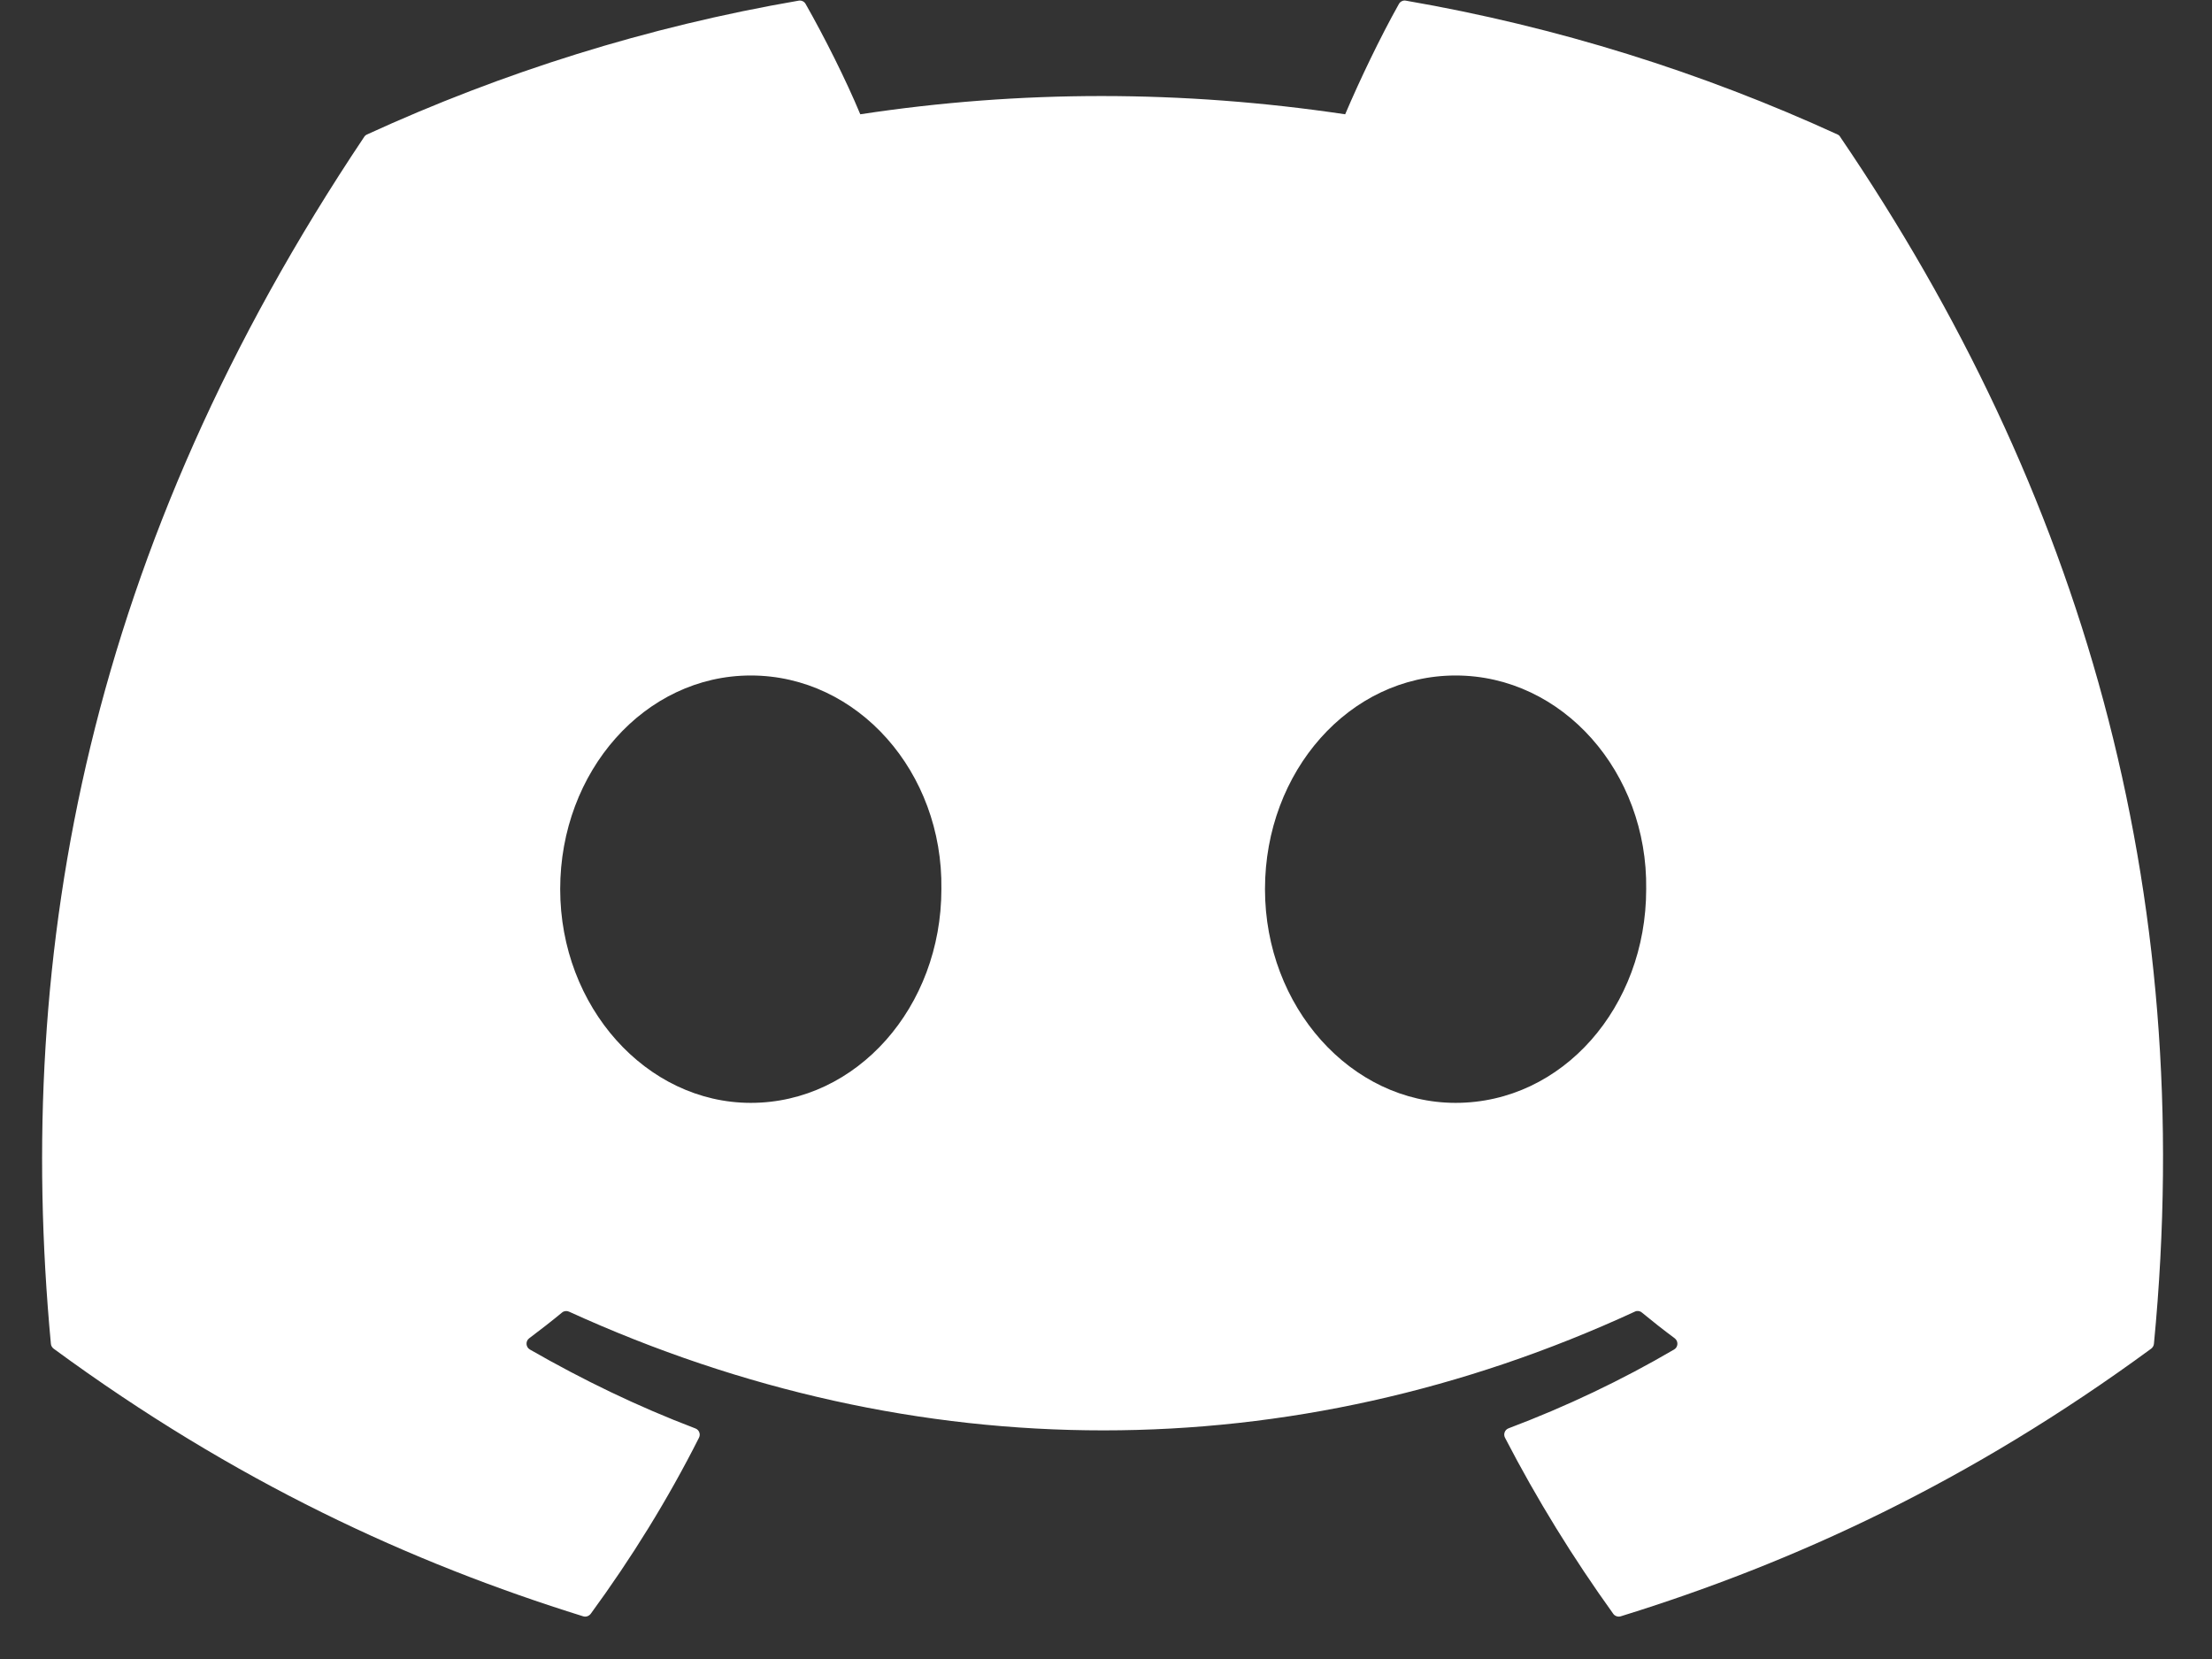 <svg width="24" height="18" viewBox="0 0 24 18" fill="none" xmlns="http://www.w3.org/2000/svg">
<rect x="0" y="0" width="24" height="18" fill="#333333" stroke="none"/>
<g id="discord-6 1" clip-path="url(#clip0_1270_39023)">
<path id="Vector" d="M19.967 1.487C22.566 5.308 23.849 9.618 23.37 14.58C23.368 14.601 23.357 14.62 23.34 14.633C21.371 16.078 19.465 16.955 17.584 17.537C17.57 17.541 17.554 17.541 17.54 17.536C17.525 17.531 17.512 17.522 17.504 17.51C17.069 16.905 16.675 16.268 16.329 15.599C16.309 15.56 16.327 15.512 16.368 15.497C16.995 15.26 17.591 14.977 18.164 14.642C18.209 14.616 18.212 14.551 18.17 14.52C18.049 14.43 17.928 14.335 17.813 14.24C17.791 14.222 17.762 14.219 17.738 14.231C14.016 15.949 9.939 15.949 6.173 14.231C6.148 14.22 6.119 14.223 6.098 14.241C5.983 14.336 5.862 14.43 5.742 14.52C5.7 14.551 5.704 14.616 5.749 14.642C6.322 14.971 6.918 15.26 7.544 15.498C7.585 15.513 7.604 15.56 7.584 15.599C7.246 16.269 6.851 16.906 6.409 17.51C6.389 17.535 6.358 17.546 6.328 17.537C4.457 16.955 2.55 16.078 0.582 14.633C0.565 14.62 0.553 14.6 0.552 14.579C0.151 10.287 0.968 5.941 3.951 1.486C3.958 1.474 3.969 1.465 3.982 1.459C5.45 0.786 7.022 0.29 8.666 0.007C8.696 0.002 8.726 0.016 8.741 0.043C8.945 0.402 9.177 0.863 9.334 1.24C11.066 0.976 12.826 0.976 14.595 1.24C14.752 0.871 14.976 0.402 15.178 0.043C15.185 0.03 15.196 0.019 15.21 0.013C15.223 0.006 15.239 0.004 15.253 0.007C16.898 0.291 18.47 0.787 19.937 1.459C19.95 1.465 19.961 1.474 19.967 1.487ZM10.214 9.647C10.233 8.379 9.308 7.329 8.146 7.329C6.995 7.329 6.078 8.369 6.078 9.647C6.078 10.925 7.013 11.966 8.146 11.966C9.298 11.966 10.214 10.925 10.214 9.647ZM17.861 9.647C17.879 8.379 16.954 7.329 15.793 7.329C14.641 7.329 13.725 8.369 13.725 9.647C13.725 10.925 14.659 11.966 15.793 11.966C16.954 11.966 17.861 10.925 17.861 9.647Z" fill="white"/>
</g>
<defs>
<clipPath id="clip0_1270_39023">
<rect width="24" height="17.549" fill="white"/>
</clipPath>
</defs>
</svg>
